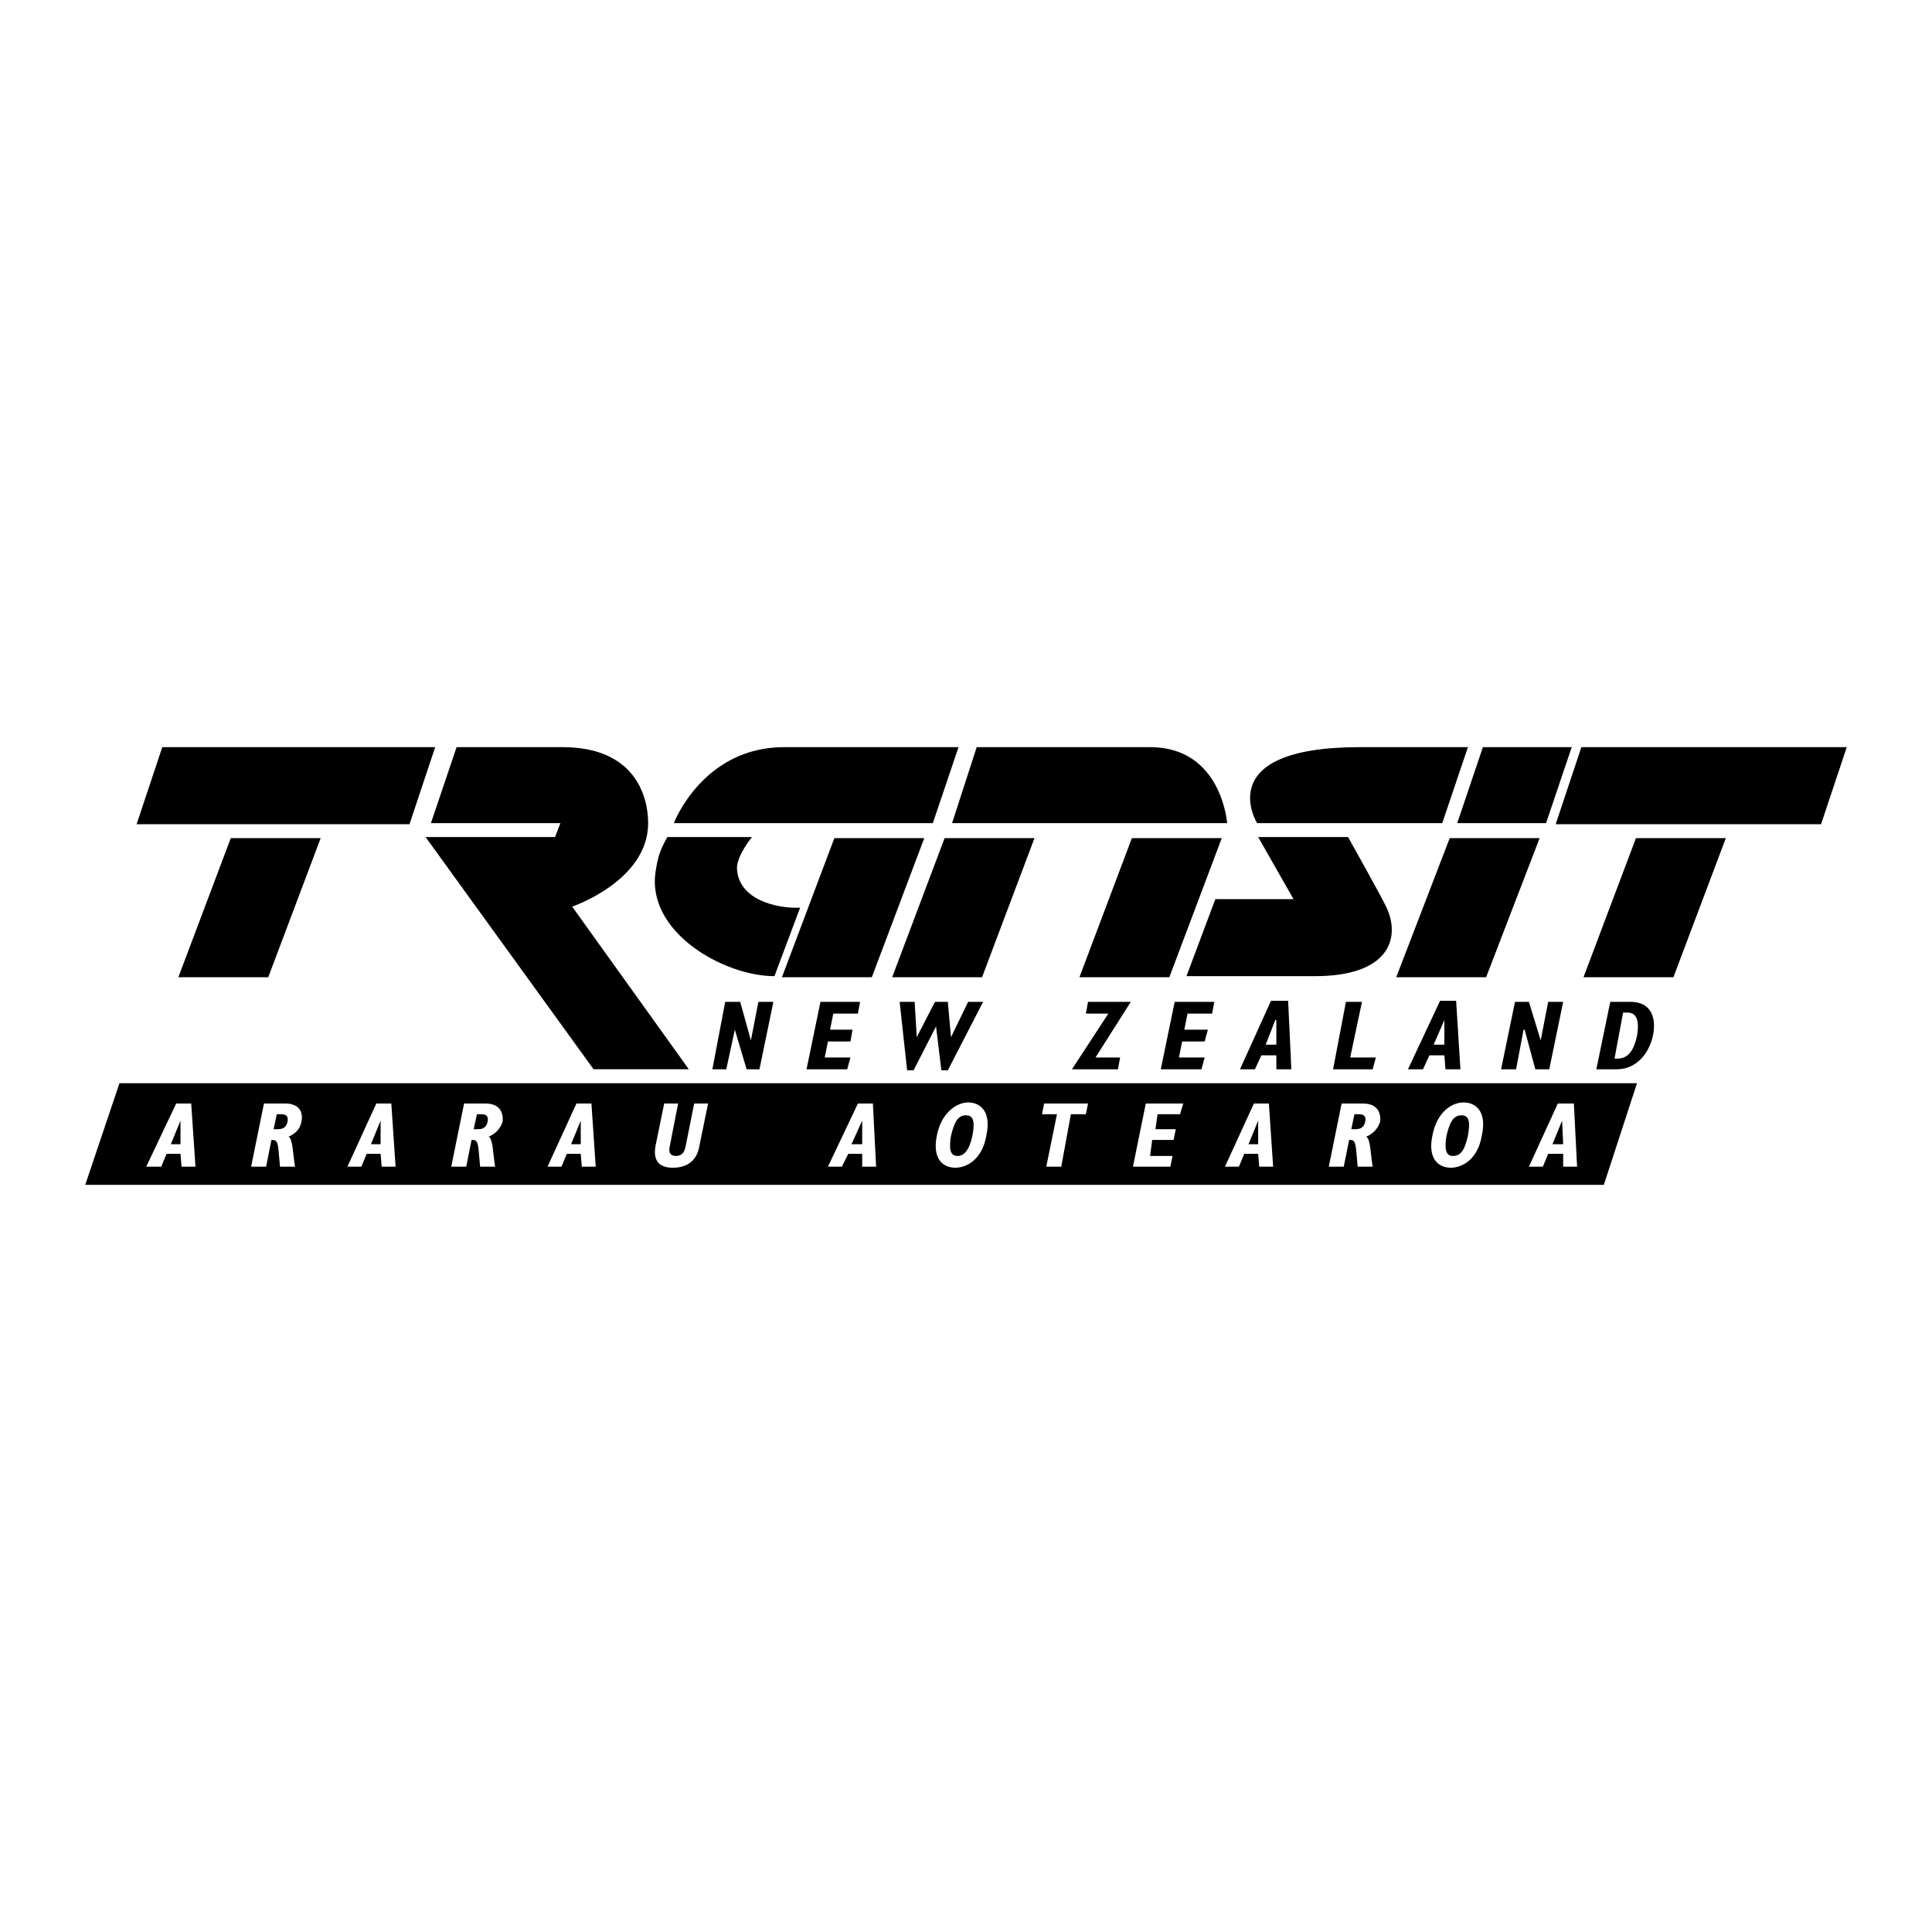<svg xmlns="http://www.w3.org/2000/svg" width="2500" height="2500" viewBox="0 0 192.756 192.756"><g fill-rule="evenodd" clip-rule="evenodd"><path fill="#fff" d="M0 0h192.756v192.756H0V0z"/><path d="M11.92 108.07h151.404l-3.308 10.143H8.504l3.416-10.143zM16.191 74.543h27.227l-2.562 7.688H13.629l2.562-7.688zM45.554 74.543h10.57c7.154 0 8.542 4.805 8.542 7.581 0 5.766-7.581 8.328-7.581 8.328l11.638 16.229h-9.502L42.458 83.512h12.92l.534-1.388h-12.92l2.562-7.581zM78.227 74.543h17.404l-2.562 7.581h-25.84s2.883-7.581 10.998-7.581zM114.742 74.543H97.445l-2.456 7.581h27.442c.001 0-.535-7.581-7.689-7.581zM135.67 74.543h10.785l-2.562 7.581H125.42s-4.697-7.581 10.25-7.581zM157.773 74.543h26.479l-2.563 7.688h-26.478l2.562-7.688zM147.949 74.543h8.863l-2.562 7.581h-8.863l2.562-7.581zM23.025 83.619h8.969L26.762 97.5h-8.969l5.232-13.881zM83.245 83.619h8.969L86.982 97.5h-8.969l5.232-13.881zM94.243 83.619h8.968L97.98 97.5h-8.969l5.232-13.881zM112.928 83.619h8.968L116.664 97.5h-8.969l5.233-13.881zM144.639 83.619h8.97L148.27 97.5h-8.969l5.338-13.881zM163.219 83.619h8.969L166.955 97.5h-8.969l5.233-13.881z"/><path d="M75.023 83.512h-8.435c-.748 1.281-.961 2.028-1.175 3.417-.961 6.086 6.834 10.464 11.852 10.464l2.562-6.833c-2.242.106-6.193-.748-6.3-3.951.001-1.282 1.496-3.097 1.496-3.097zM125.527 83.512h8.969s3.416 6.086 3.844 7.047c1.389 2.989.32 6.833-7.154 6.833h-12.812l2.883-7.688h7.795l-3.525-6.192z"/><path d="M14.59 116.398h1.495l.534-1.281h1.388l.107 1.281h1.388l-.427-6.301H17.58l-2.99 6.301zm2.456-2.242l.961-2.35v2.35h-.961zM25.054 116.398h1.495l.534-2.67c.534 0 .641.107.747 1.494l.107 1.176h1.495c-.213-1.281-.213-2.777-.641-2.99.748-.32 1.175-.854 1.281-1.494.214-1.068-.32-1.816-1.602-1.816h-2.135l-1.281 6.3zm2.242-3.738l.32-1.494h.427c.534 0 .747.213.641.748-.107.533-.427.746-.961.746h-.427zM34.663 116.398h1.388l.534-1.281h1.388l.107 1.281h1.388l-.427-6.301h-1.495l-2.883 6.301zm2.349-2.242l.961-2.35v2.35h-.961zM45.02 116.398h1.495l.534-2.67c.534 0 .641.107.748 1.494l.106 1.176h1.495c-.213-1.281-.213-2.777-.641-2.99.748-.32 1.174-.854 1.388-1.494.106-1.068-.427-1.816-1.708-1.816h-2.136l-1.281 6.3zm2.242-3.738l.32-1.494h.427c.534 0 .748.213.641.748-.106.533-.427.746-.961.746h-.427zM54.63 116.398h1.388l.534-1.281h1.388l.106 1.281h1.388l-.427-6.301h-1.495l-2.882 6.301zm2.349-2.242l.961-2.35v2.35h-.961zM66.268 110.098l-.854 4.164c-.32 1.602.427 2.242 1.708 2.242 1.602 0 2.456-.854 2.669-2.242l.854-4.164h-1.388l-.854 4.271c-.106.641-.427.961-.961.961s-.747-.32-.641-.854l.854-4.379h-1.387v.001zM82.604 116.398h1.388l.641-1.281h1.388v1.281h1.388l-.32-6.301h-1.495l-2.99 6.301zm2.349-2.242l1.068-2.35v2.35h-1.068zM93.495 113.195c-.534 2.348.534 3.309 1.815 3.309 1.068 0 2.67-.746 3.096-3.203.535-2.455-.641-3.309-1.815-3.309s-2.669 1.067-3.096 3.203zm1.388.106c.32-1.281.641-2.027 1.495-2.027.854 0 .854.854.642 2.027-.321 1.496-.855 2.029-1.496 2.029-.748 0-.855-.748-.641-2.029zM104.387 116.398h1.494l.961-5.232h1.494l.215-1.068h-4.379l-.213 1.068h1.494l-1.066 5.232zM113.035 116.398h3.736l.213-1.068h-2.242l.215-1.601h2.135l.213-1.069h-2.028l.213-1.494h2.242l.321-1.068h-3.737l-1.281 6.3zM122.217 116.398h1.389l.533-1.281h1.389l.107 1.281h1.387l-.426-6.301H125.1l-2.883 6.301zm2.349-2.242l.961-2.35v2.35h-.961zM132.574 116.398h1.494l.535-2.67c.533 0 .641.107.746 1.494l.107 1.176h1.494c-.213-1.281-.213-2.777-.641-2.99.748-.32 1.176-.854 1.389-1.494.107-1.068-.428-1.816-1.709-1.816h-2.135l-1.28 6.3zm2.242-3.738l.32-1.494h.428c.533 0 .746.213.641.748-.107.533-.428.746-.961.746h-.428zM142.932 113.195c-.535 2.348.533 3.309 1.814 3.309 1.068 0 2.67-.746 3.096-3.203.535-2.455-.641-3.309-1.814-3.309-1.282 0-2.671 1.067-3.096 3.203zm1.386.106c.32-1.281.641-2.027 1.496-2.027.854 0 .854.854.641 2.027-.32 1.496-.748 2.029-1.496 2.029-.746 0-.854-.748-.641-2.029zM152.541 116.398h1.389l.533-1.281h1.494v1.281h1.389l-.32-6.301h-1.602l-2.883 6.301zm2.35-2.242l.961-2.35.105 2.35h-1.066z" fill="#fff"/><path d="M71.073 106.682h1.388l.854-3.952 1.175 3.952h1.281l1.388-6.727h-1.495l-.747 3.844-1.068-3.844h-1.495l-1.281 6.727zM80.469 106.682h4.057l.321-1.174h-2.563l.32-1.602h2.243l.213-1.176h-2.242l.32-1.601h2.456l.214-1.174h-3.951l-1.388 6.727zM90.505 106.789h.641l2.242-4.379.534 4.379h.641l3.523-6.834h-1.495l-1.708 3.524-.32-3.524h-1.281l-1.816 3.524-.213-3.524h-1.495l.747 6.834zM106.949 106.682h4.59l.215-1.174h-2.457l3.523-5.553h-4.269l-.215 1.174h2.242l-3.629 5.553zM115.811 106.682h4.058l.32-1.174h-2.564l.32-1.602h2.244l.321-1.176h-2.35l.32-1.601h2.456l.214-1.174h-3.951l-1.388 6.727zM123.713 106.682h1.494l.641-1.389h1.494v1.389h1.496l-.32-6.834h-1.709l-3.096 6.834zm2.562-2.455l.961-2.457h.105v2.457h-1.066zM133.002 106.682h3.949l.32-1.174h-2.562l1.176-5.553h-1.602l-1.281 6.727zM140.475 106.682h1.496l.641-1.389h1.494l.107 1.389h1.494l-.428-6.834h-1.602l-3.202 6.834zm2.562-2.455l1.068-2.457v2.457h-1.068zM149.764 106.682h1.496l.746-3.952h.107l1.069 3.952h1.388l1.387-6.727h-1.494l-.748 3.844-1.174-3.844h-1.389l-1.388 6.727zM159.268 106.682h2.029c2.135 0 3.309-1.814 3.629-3.416s-.105-3.311-2.242-3.311h-2.027l-1.389 6.727zm1.814-1.069l.855-4.59h.426c1.068 0 1.176 1.066.961 2.348-.32 1.389-.854 2.242-1.922 2.242h-.32z"/></g></svg>